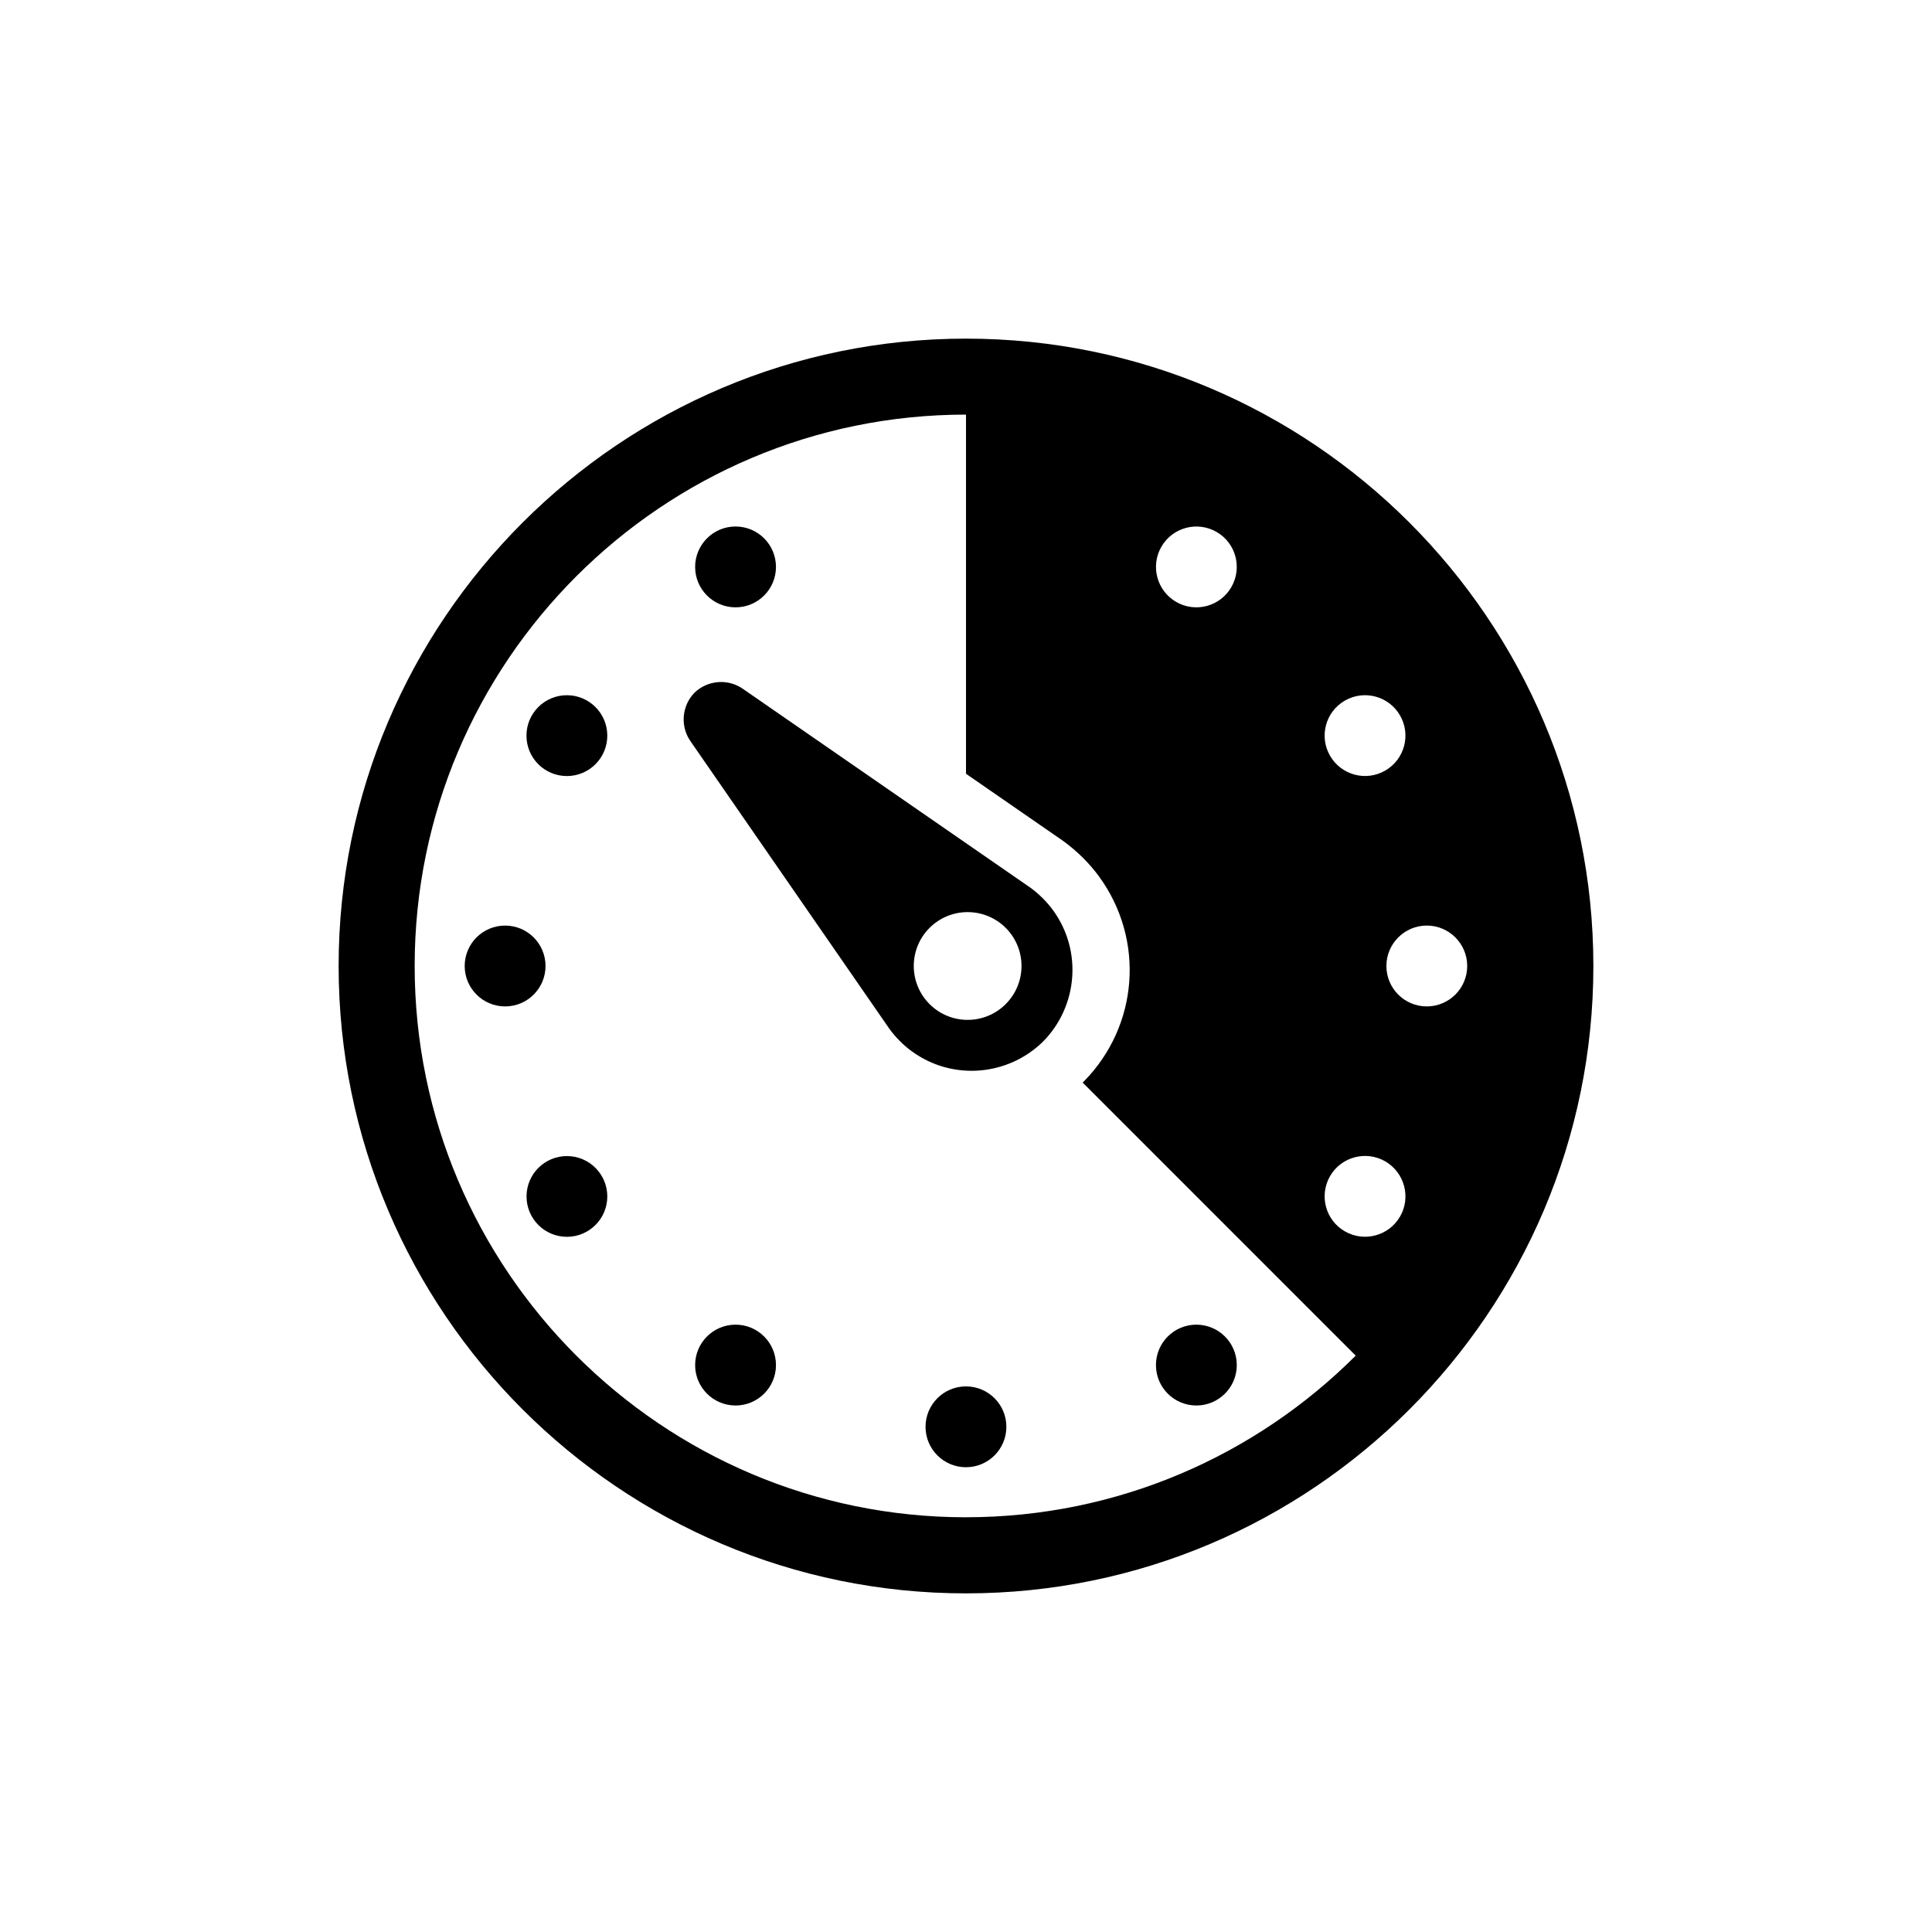 <?xml version="1.0" encoding="UTF-8"?>
<!-- Uploaded to: ICON Repo, www.iconrepo.com, Generator: ICON Repo Mixer Tools -->
<svg fill="#000000" width="800px" height="800px" version="1.1" viewBox="144 144 512 512" xmlns="http://www.w3.org/2000/svg">
 <g>
  <path d="m417.13 379.29-76.055-52.598c-4.051-2.961-9.551-2.469-13.047 0.898-3.367 3.496-3.859 8.996-0.898 13.047l52.598 76.055c1.594 2.176 3.606 4.242 5.906 5.914 10.844 7.898 25.562 6.519 34.812-2.602 9.117-9.25 10.5-23.973 2.602-34.812-1.676-2.285-3.742-4.301-5.918-5.902zm-6.602 30.801c-5.582 5.582-14.609 5.582-20.191 0-5.57-5.582-5.57-14.609 0-20.191 5.582-5.57 14.609-5.57 20.191 0 5.574 5.582 5.574 14.609 0 20.191z"/>
  <path d="m400 233.74c-91.676 0-166.26 74.582-166.26 166.26 0 91.684 74.582 166.26 166.26 166.26 91.684 0 166.26-74.574 166.26-166.26-0.004-91.676-74.574-166.26-166.26-166.26zm70.32 65.848c-2.953 5.129-9.492 6.883-14.621 3.93-5.117-2.961-6.871-9.5-3.918-14.629 2.953-5.117 9.5-6.871 14.629-3.918 5.121 2.957 6.863 9.496 3.91 14.617zm62.504 100.41c0 5.914-4.797 10.711-10.711 10.711-5.918 0-10.703-4.797-10.703-10.711 0-5.906 4.797-10.711 10.711-10.711 5.914 0 10.703 4.805 10.703 10.711zm-32.426-70.324c5.117-2.961 11.668-1.199 14.621 3.918 2.961 5.117 1.199 11.668-3.918 14.621-5.117 2.961-11.668 1.199-14.621-3.918-2.965-5.117-1.203-11.68 3.918-14.621zm-3.93 126.02c2.961-5.129 9.512-6.863 14.629-3.93 5.117 2.973 6.883 9.512 3.93 14.641-2.961 5.109-9.5 6.871-14.629 3.91-5.121-2.934-6.871-9.492-3.93-14.621zm-96.469 90.402c-80.559 0-146.11-65.535-146.11-146.11 0-80.559 65.547-146.11 146.11-146.11v95.18l25.734 17.793c3.848 2.812 7.012 5.996 9.523 9.43 12.203 16.738 10.5 39.59-4.051 54.34-0.102 0.09-0.211 0.18-0.301 0.262l72.367 72.379c-26.465 26.445-62.992 42.828-103.27 42.828z"/>
  <path d="m349.64 294.24c0 5.918-4.793 10.711-10.711 10.711-5.914 0-10.711-4.793-10.711-10.711 0-5.914 4.797-10.711 10.711-10.711 5.918 0 10.711 4.797 10.711 10.711"/>
  <path d="m304.94 338.95c0 5.918-4.797 10.711-10.711 10.711-5.918 0-10.711-4.793-10.711-10.711 0-5.914 4.793-10.711 10.711-10.711 5.914 0 10.711 4.797 10.711 10.711"/>
  <path d="m288.57 400c0 5.914-4.793 10.711-10.711 10.711-5.914 0-10.711-4.797-10.711-10.711 0-5.918 4.797-10.711 10.711-10.711 5.918 0 10.711 4.793 10.711 10.711"/>
  <path d="m304.94 461.07c0 5.91-4.793 10.699-10.703 10.699-5.91 0-10.699-4.789-10.699-10.699 0-5.91 4.789-10.699 10.699-10.699 5.91 0 10.703 4.789 10.703 10.699"/>
  <path d="m349.64 505.76c0 5.914-4.793 10.711-10.711 10.711-5.914 0-10.711-4.797-10.711-10.711 0-5.914 4.797-10.711 10.711-10.711 5.918 0 10.711 4.797 10.711 10.711"/>
  <path d="m410.7 522.12c0 5.918-4.797 10.711-10.711 10.711-5.914 0-10.711-4.793-10.711-10.711 0-5.914 4.797-10.711 10.711-10.711 5.914 0 10.711 4.797 10.711 10.711"/>
  <path d="m471.76 505.76c0 5.914-4.797 10.711-10.711 10.711-5.918 0-10.711-4.797-10.711-10.711 0-5.914 4.793-10.711 10.711-10.711 5.914 0 10.711 4.797 10.711 10.711"/>
 </g>
</svg>
